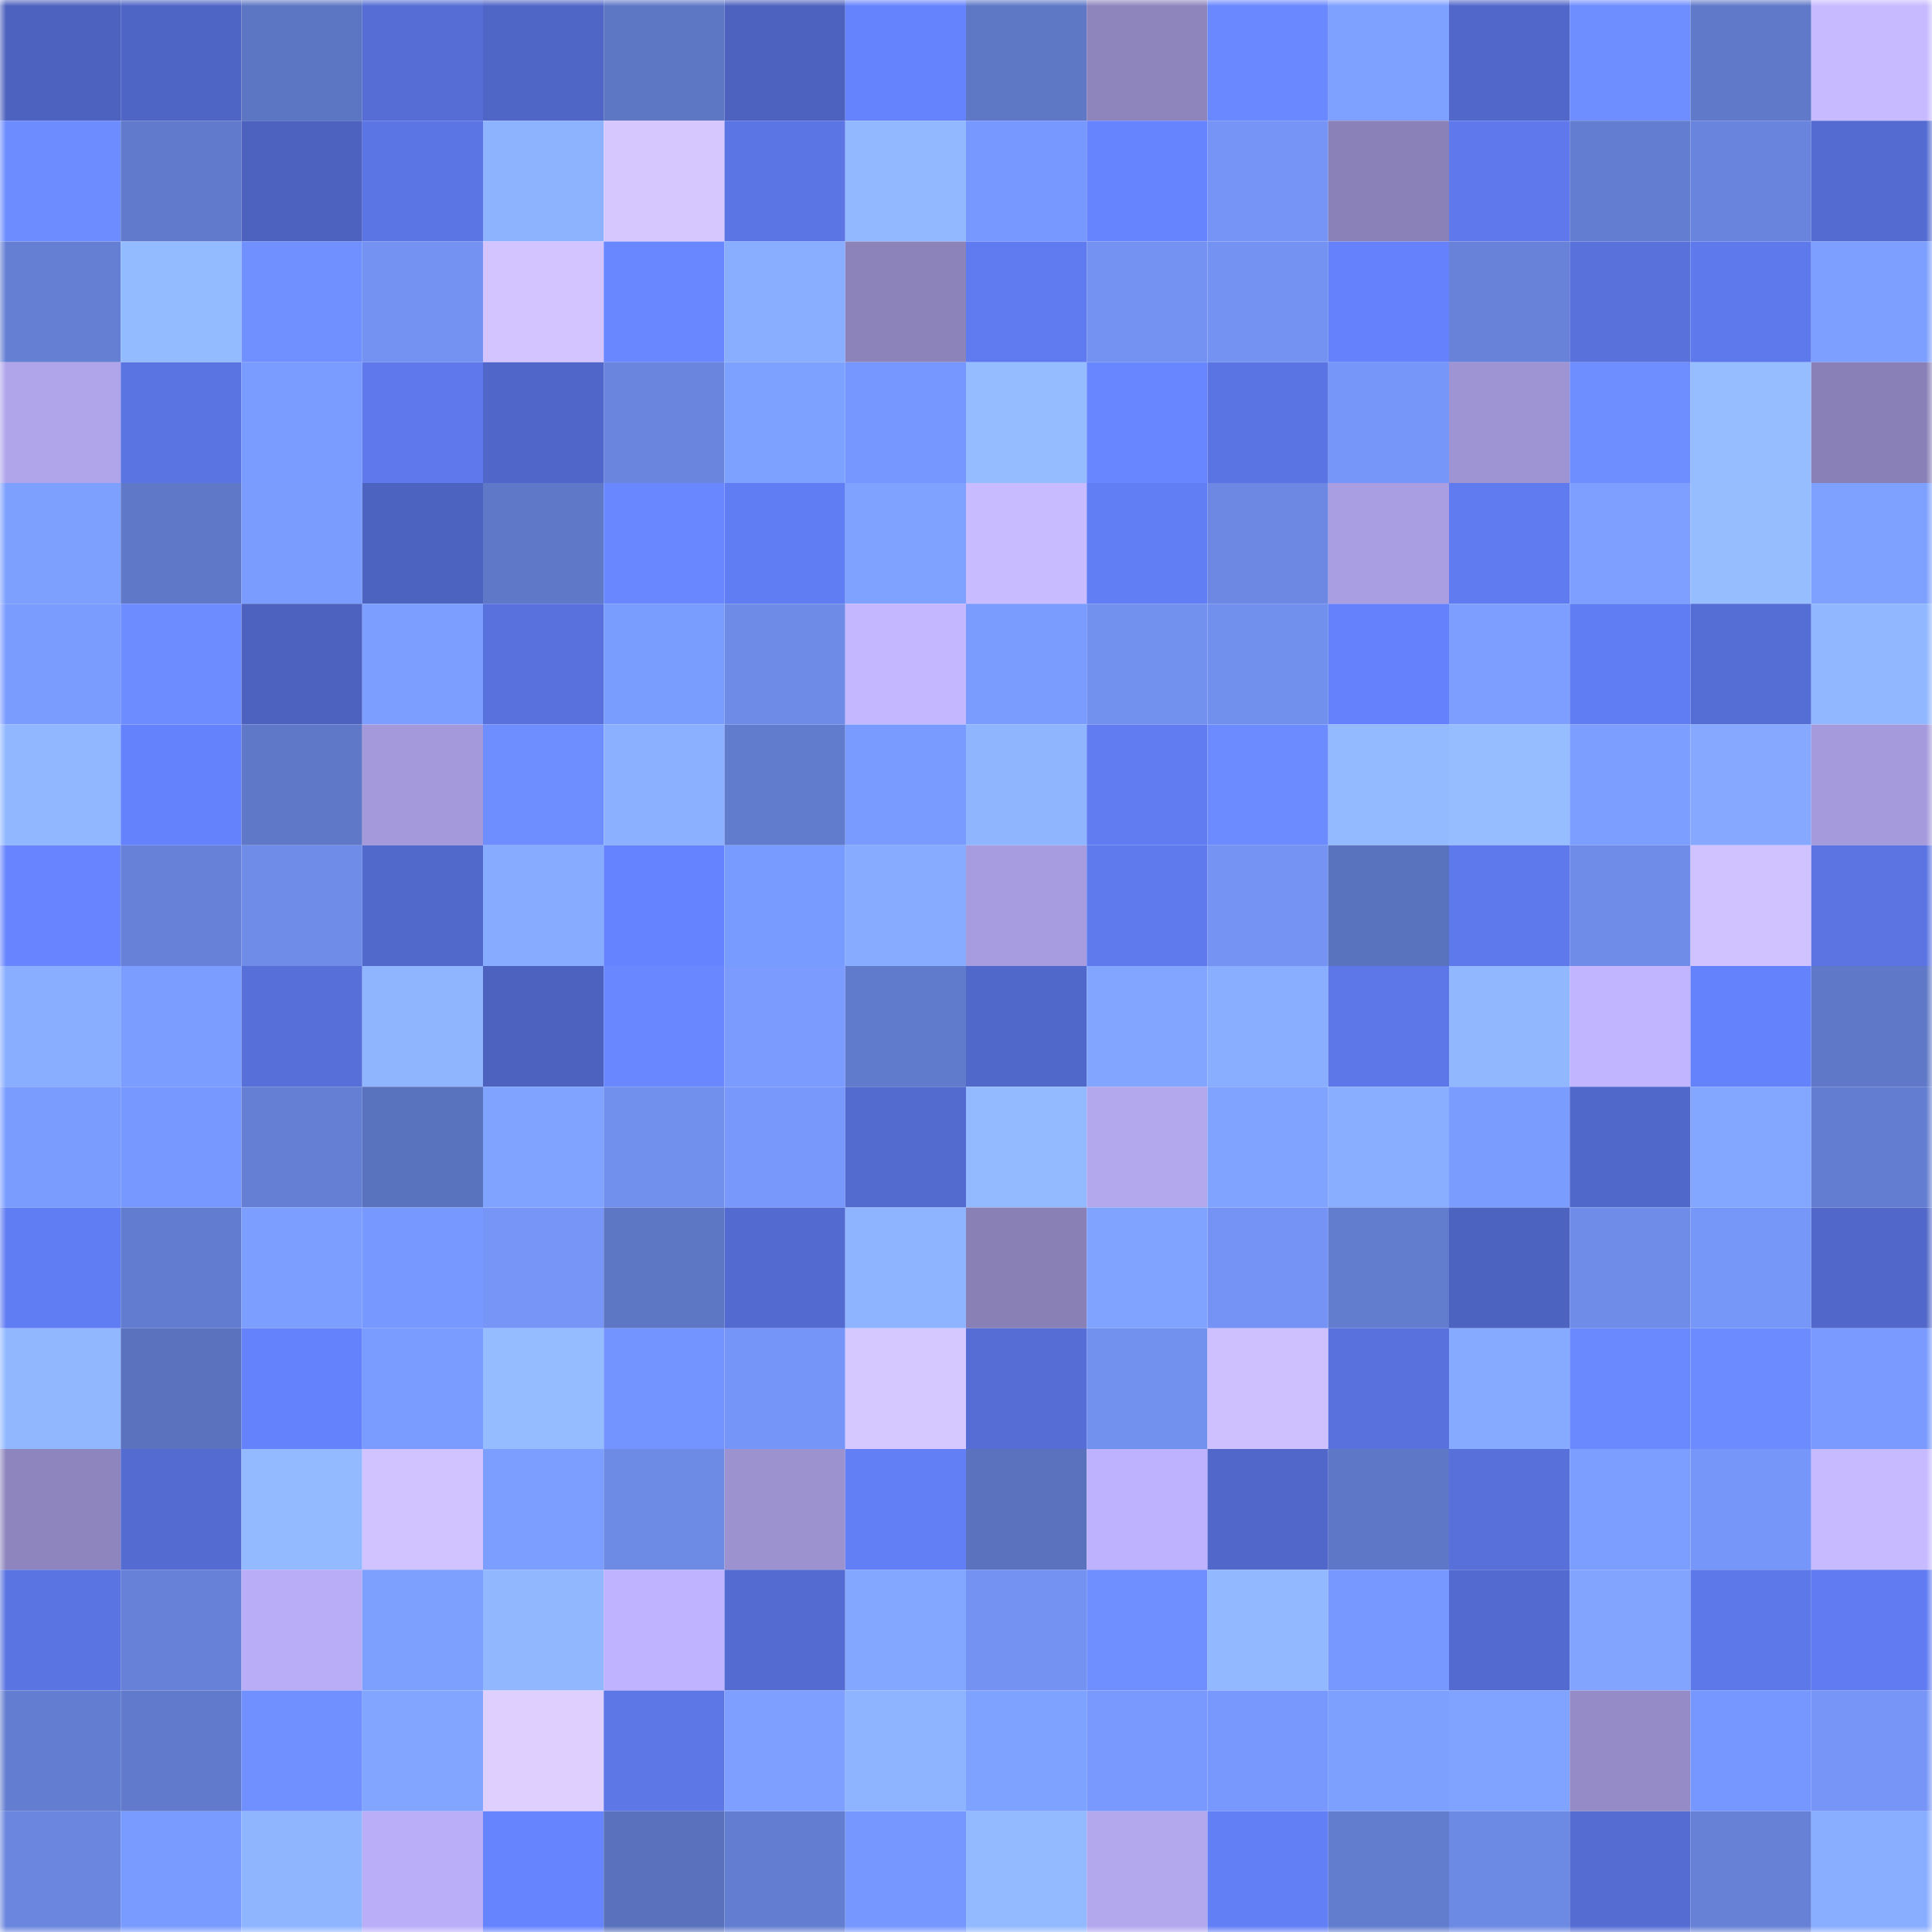 <svg viewBox="0 0 160 160" fill="none" role="img" xmlns="http://www.w3.org/2000/svg" width="240" height="240" name="unstoppabledomains%2Csohan151.wallet"><mask id="785193031" mask-type="alpha" maskUnits="userSpaceOnUse" x="0" y="0" width="160" height="160"><rect width="160" height="160" fill="#FFFFFF"></rect></mask><g mask="url(#785193031)"><rect x="0" y="0" width="10" height="10" fill="#4d62bf"></rect><rect x="10" y="0" width="10" height="10" fill="#4f65c5"></rect><rect x="20" y="0" width="10" height="10" fill="#5d76c3"></rect><rect x="30" y="0" width="10" height="10" fill="#556dd4"></rect><rect x="40" y="0" width="10" height="10" fill="#5066c7"></rect><rect x="50" y="0" width="10" height="10" fill="#5e77c5"></rect><rect x="60" y="0" width="10" height="10" fill="#4d62bf"></rect><rect x="70" y="0" width="10" height="10" fill="#6683fe"></rect><rect x="80" y="0" width="10" height="10" fill="#5e78c6"></rect><rect x="90" y="0" width="10" height="10" fill="#8e85bd"></rect><rect x="100" y="0" width="10" height="10" fill="#6a88ff"></rect><rect x="110" y="0" width="10" height="10" fill="#7ea0ff"></rect><rect x="120" y="0" width="10" height="10" fill="#5167c9"></rect><rect x="130" y="0" width="10" height="10" fill="#6e8dff"></rect><rect x="140" y="0" width="10" height="10" fill="#6079c9"></rect><rect x="150" y="0" width="10" height="10" fill="#c7baff"></rect><rect x="0" y="10" width="10" height="10" fill="#6d8cff"></rect><rect x="10" y="10" width="10" height="10" fill="#617acb"></rect><rect x="20" y="10" width="10" height="10" fill="#4d62bf"></rect><rect x="30" y="10" width="10" height="10" fill="#5b75e4"></rect><rect x="40" y="10" width="10" height="10" fill="#8db3ff"></rect><rect x="50" y="10" width="10" height="10" fill="#d6c8ff"></rect><rect x="60" y="10" width="10" height="10" fill="#5b75e4"></rect><rect x="70" y="10" width="10" height="10" fill="#92b9ff"></rect><rect x="80" y="10" width="10" height="10" fill="#7698ff"></rect><rect x="90" y="10" width="10" height="10" fill="#6784ff"></rect><rect x="100" y="10" width="10" height="10" fill="#7594f5"></rect><rect x="110" y="10" width="10" height="10" fill="#8b81b9"></rect><rect x="120" y="10" width="10" height="10" fill="#5f79ec"></rect><rect x="130" y="10" width="10" height="10" fill="#637ed1"></rect><rect x="140" y="10" width="10" height="10" fill="#6984dc"></rect><rect x="150" y="10" width="10" height="10" fill="#546cd2"></rect><rect x="0" y="20" width="10" height="10" fill="#657fd3"></rect><rect x="10" y="20" width="10" height="10" fill="#93bbff"></rect><rect x="20" y="20" width="10" height="10" fill="#7090ff"></rect><rect x="30" y="20" width="10" height="10" fill="#7392f1"></rect><rect x="40" y="20" width="10" height="10" fill="#d3c4ff"></rect><rect x="50" y="20" width="10" height="10" fill="#6987ff"></rect><rect x="60" y="20" width="10" height="10" fill="#89aeff"></rect><rect x="70" y="20" width="10" height="10" fill="#8c83bb"></rect><rect x="80" y="20" width="10" height="10" fill="#607bf0"></rect><rect x="90" y="20" width="10" height="10" fill="#7392f2"></rect><rect x="100" y="20" width="10" height="10" fill="#7392f1"></rect><rect x="110" y="20" width="10" height="10" fill="#6582fc"></rect><rect x="120" y="20" width="10" height="10" fill="#6782d8"></rect><rect x="130" y="20" width="10" height="10" fill="#5871db"></rect><rect x="140" y="20" width="10" height="10" fill="#5e79ec"></rect><rect x="150" y="20" width="10" height="10" fill="#7d9fff"></rect><rect x="0" y="30" width="10" height="10" fill="#b0a4eb"></rect><rect x="10" y="30" width="10" height="10" fill="#5a74e1"></rect><rect x="20" y="30" width="10" height="10" fill="#7a9bff"></rect><rect x="30" y="30" width="10" height="10" fill="#5f79ec"></rect><rect x="40" y="30" width="10" height="10" fill="#5067c9"></rect><rect x="50" y="30" width="10" height="10" fill="#6985dd"></rect><rect x="60" y="30" width="10" height="10" fill="#7da1ff"></rect><rect x="70" y="30" width="10" height="10" fill="#7697ff"></rect><rect x="80" y="30" width="10" height="10" fill="#95bcff"></rect><rect x="90" y="30" width="10" height="10" fill="#6886ff"></rect><rect x="100" y="30" width="10" height="10" fill="#5b74e3"></rect><rect x="110" y="30" width="10" height="10" fill="#7796f9"></rect><rect x="120" y="30" width="10" height="10" fill="#9e93d3"></rect><rect x="130" y="30" width="10" height="10" fill="#6e8dff"></rect><rect x="140" y="30" width="10" height="10" fill="#95bdff"></rect><rect x="150" y="30" width="10" height="10" fill="#8980b7"></rect><rect x="0" y="40" width="10" height="10" fill="#7da0ff"></rect><rect x="10" y="40" width="10" height="10" fill="#5f78c7"></rect><rect x="20" y="40" width="10" height="10" fill="#7b9cff"></rect><rect x="30" y="40" width="10" height="10" fill="#4d63c0"></rect><rect x="40" y="40" width="10" height="10" fill="#5f79c8"></rect><rect x="50" y="40" width="10" height="10" fill="#6987ff"></rect><rect x="60" y="40" width="10" height="10" fill="#617df3"></rect><rect x="70" y="40" width="10" height="10" fill="#7fa1ff"></rect><rect x="80" y="40" width="10" height="10" fill="#c8bbff"></rect><rect x="90" y="40" width="10" height="10" fill="#627ef5"></rect><rect x="100" y="40" width="10" height="10" fill="#6c88e2"></rect><rect x="110" y="40" width="10" height="10" fill="#aa9ee2"></rect><rect x="120" y="40" width="10" height="10" fill="#607bf0"></rect><rect x="130" y="40" width="10" height="10" fill="#7e9fff"></rect><rect x="140" y="40" width="10" height="10" fill="#96beff"></rect><rect x="150" y="40" width="10" height="10" fill="#7ea1ff"></rect><rect x="0" y="50" width="10" height="10" fill="#7b9cff"></rect><rect x="10" y="50" width="10" height="10" fill="#6d8cff"></rect><rect x="20" y="50" width="10" height="10" fill="#4d62bf"></rect><rect x="30" y="50" width="10" height="10" fill="#7c9eff"></rect><rect x="40" y="50" width="10" height="10" fill="#5871dc"></rect><rect x="50" y="50" width="10" height="10" fill="#799cff"></rect><rect x="60" y="50" width="10" height="10" fill="#6e8ce7"></rect><rect x="70" y="50" width="10" height="10" fill="#c4b7ff"></rect><rect x="80" y="50" width="10" height="10" fill="#7a9cff"></rect><rect x="90" y="50" width="10" height="10" fill="#7290ee"></rect><rect x="100" y="50" width="10" height="10" fill="#718fed"></rect><rect x="110" y="50" width="10" height="10" fill="#6582fc"></rect><rect x="120" y="50" width="10" height="10" fill="#7d9eff"></rect><rect x="130" y="50" width="10" height="10" fill="#617df3"></rect><rect x="140" y="50" width="10" height="10" fill="#556ed5"></rect><rect x="150" y="50" width="10" height="10" fill="#90b7ff"></rect><rect x="0" y="60" width="10" height="10" fill="#90b7ff"></rect><rect x="10" y="60" width="10" height="10" fill="#6582fd"></rect><rect x="20" y="60" width="10" height="10" fill="#5f78c7"></rect><rect x="30" y="60" width="10" height="10" fill="#a499db"></rect><rect x="40" y="60" width="10" height="10" fill="#6e8dff"></rect><rect x="50" y="60" width="10" height="10" fill="#8bb0ff"></rect><rect x="60" y="60" width="10" height="10" fill="#627ccd"></rect><rect x="70" y="60" width="10" height="10" fill="#799bff"></rect><rect x="80" y="60" width="10" height="10" fill="#8fb5ff"></rect><rect x="90" y="60" width="10" height="10" fill="#617cf1"></rect><rect x="100" y="60" width="10" height="10" fill="#6c8bff"></rect><rect x="110" y="60" width="10" height="10" fill="#93baff"></rect><rect x="120" y="60" width="10" height="10" fill="#95bdff"></rect><rect x="130" y="60" width="10" height="10" fill="#7b9eff"></rect><rect x="140" y="60" width="10" height="10" fill="#86a9ff"></rect><rect x="150" y="60" width="10" height="10" fill="#a59adc"></rect><rect x="0" y="70" width="10" height="10" fill="#6885ff"></rect><rect x="10" y="70" width="10" height="10" fill="#6681d7"></rect><rect x="20" y="70" width="10" height="10" fill="#6f8ce8"></rect><rect x="30" y="70" width="10" height="10" fill="#5269cc"></rect><rect x="40" y="70" width="10" height="10" fill="#87abff"></rect><rect x="50" y="70" width="10" height="10" fill="#6683ff"></rect><rect x="60" y="70" width="10" height="10" fill="#789bff"></rect><rect x="70" y="70" width="10" height="10" fill="#87abff"></rect><rect x="80" y="70" width="10" height="10" fill="#a79cdf"></rect><rect x="90" y="70" width="10" height="10" fill="#5f7aed"></rect><rect x="100" y="70" width="10" height="10" fill="#7493f3"></rect><rect x="110" y="70" width="10" height="10" fill="#5a73be"></rect><rect x="120" y="70" width="10" height="10" fill="#5e79ec"></rect><rect x="130" y="70" width="10" height="10" fill="#6f8ce8"></rect><rect x="140" y="70" width="10" height="10" fill="#cfc2ff"></rect><rect x="150" y="70" width="10" height="10" fill="#5b74e2"></rect><rect x="0" y="80" width="10" height="10" fill="#89aeff"></rect><rect x="10" y="80" width="10" height="10" fill="#7a9dff"></rect><rect x="20" y="80" width="10" height="10" fill="#576fd8"></rect><rect x="30" y="80" width="10" height="10" fill="#8fb5ff"></rect><rect x="40" y="80" width="10" height="10" fill="#4d62bf"></rect><rect x="50" y="80" width="10" height="10" fill="#6987ff"></rect><rect x="60" y="80" width="10" height="10" fill="#7b9bff"></rect><rect x="70" y="80" width="10" height="10" fill="#617bcc"></rect><rect x="80" y="80" width="10" height="10" fill="#5168cb"></rect><rect x="90" y="80" width="10" height="10" fill="#82a5ff"></rect><rect x="100" y="80" width="10" height="10" fill="#89aeff"></rect><rect x="110" y="80" width="10" height="10" fill="#5d77e8"></rect><rect x="120" y="80" width="10" height="10" fill="#91b7ff"></rect><rect x="130" y="80" width="10" height="10" fill="#c2b5ff"></rect><rect x="140" y="80" width="10" height="10" fill="#6582fd"></rect><rect x="150" y="80" width="10" height="10" fill="#5f79c8"></rect><rect x="0" y="90" width="10" height="10" fill="#7a9cff"></rect><rect x="10" y="90" width="10" height="10" fill="#7799ff"></rect><rect x="20" y="90" width="10" height="10" fill="#647fd3"></rect><rect x="30" y="90" width="10" height="10" fill="#5a73be"></rect><rect x="40" y="90" width="10" height="10" fill="#7fa3ff"></rect><rect x="50" y="90" width="10" height="10" fill="#718fec"></rect><rect x="60" y="90" width="10" height="10" fill="#7898fc"></rect><rect x="70" y="90" width="10" height="10" fill="#536ace"></rect><rect x="80" y="90" width="10" height="10" fill="#93baff"></rect><rect x="90" y="90" width="10" height="10" fill="#b3a7ee"></rect><rect x="100" y="90" width="10" height="10" fill="#7fa3ff"></rect><rect x="110" y="90" width="10" height="10" fill="#8aaeff"></rect><rect x="120" y="90" width="10" height="10" fill="#7a9cff"></rect><rect x="130" y="90" width="10" height="10" fill="#5168cb"></rect><rect x="140" y="90" width="10" height="10" fill="#83a6ff"></rect><rect x="150" y="90" width="10" height="10" fill="#637dd0"></rect><rect x="0" y="100" width="10" height="10" fill="#617df3"></rect><rect x="10" y="100" width="10" height="10" fill="#627dcf"></rect><rect x="20" y="100" width="10" height="10" fill="#7c9eff"></rect><rect x="30" y="100" width="10" height="10" fill="#7698ff"></rect><rect x="40" y="100" width="10" height="10" fill="#7695f7"></rect><rect x="50" y="100" width="10" height="10" fill="#5e77c5"></rect><rect x="60" y="100" width="10" height="10" fill="#536bd0"></rect><rect x="70" y="100" width="10" height="10" fill="#8eb4ff"></rect><rect x="80" y="100" width="10" height="10" fill="#8980b6"></rect><rect x="90" y="100" width="10" height="10" fill="#7fa3ff"></rect><rect x="100" y="100" width="10" height="10" fill="#7493f4"></rect><rect x="110" y="100" width="10" height="10" fill="#627cce"></rect><rect x="120" y="100" width="10" height="10" fill="#4d63c0"></rect><rect x="130" y="100" width="10" height="10" fill="#6f8ce8"></rect><rect x="140" y="100" width="10" height="10" fill="#7696f8"></rect><rect x="150" y="100" width="10" height="10" fill="#5168ca"></rect><rect x="0" y="110" width="10" height="10" fill="#91b8ff"></rect><rect x="10" y="110" width="10" height="10" fill="#5b73bf"></rect><rect x="20" y="110" width="10" height="10" fill="#6582fd"></rect><rect x="30" y="110" width="10" height="10" fill="#7a9bff"></rect><rect x="40" y="110" width="10" height="10" fill="#94bcff"></rect><rect x="50" y="110" width="10" height="10" fill="#7394ff"></rect><rect x="60" y="110" width="10" height="10" fill="#7695f8"></rect><rect x="70" y="110" width="10" height="10" fill="#d5c7ff"></rect><rect x="80" y="110" width="10" height="10" fill="#556dd5"></rect><rect x="90" y="110" width="10" height="10" fill="#7290ee"></rect><rect x="100" y="110" width="10" height="10" fill="#cec0ff"></rect><rect x="110" y="110" width="10" height="10" fill="#5871dc"></rect><rect x="120" y="110" width="10" height="10" fill="#86aaff"></rect><rect x="130" y="110" width="10" height="10" fill="#6b89ff"></rect><rect x="140" y="110" width="10" height="10" fill="#6c8bff"></rect><rect x="150" y="110" width="10" height="10" fill="#7a9aff"></rect><rect x="0" y="120" width="10" height="10" fill="#8f85be"></rect><rect x="10" y="120" width="10" height="10" fill="#546bd1"></rect><rect x="20" y="120" width="10" height="10" fill="#93baff"></rect><rect x="30" y="120" width="10" height="10" fill="#d1c3ff"></rect><rect x="40" y="120" width="10" height="10" fill="#7c9fff"></rect><rect x="50" y="120" width="10" height="10" fill="#6d8ae5"></rect><rect x="60" y="120" width="10" height="10" fill="#9c92d0"></rect><rect x="70" y="120" width="10" height="10" fill="#637ff6"></rect><rect x="80" y="120" width="10" height="10" fill="#5b73bf"></rect><rect x="90" y="120" width="10" height="10" fill="#beb1fd"></rect><rect x="100" y="120" width="10" height="10" fill="#5167c9"></rect><rect x="110" y="120" width="10" height="10" fill="#5e77c6"></rect><rect x="120" y="120" width="10" height="10" fill="#5770da"></rect><rect x="130" y="120" width="10" height="10" fill="#7b9eff"></rect><rect x="140" y="120" width="10" height="10" fill="#7796f9"></rect><rect x="150" y="120" width="10" height="10" fill="#c7baff"></rect><rect x="0" y="130" width="10" height="10" fill="#5a74e2"></rect><rect x="10" y="130" width="10" height="10" fill="#6681d7"></rect><rect x="20" y="130" width="10" height="10" fill="#baadf8"></rect><rect x="30" y="130" width="10" height="10" fill="#7da0ff"></rect><rect x="40" y="130" width="10" height="10" fill="#91b7ff"></rect><rect x="50" y="130" width="10" height="10" fill="#bfb3ff"></rect><rect x="60" y="130" width="10" height="10" fill="#546bd1"></rect><rect x="70" y="130" width="10" height="10" fill="#83a6ff"></rect><rect x="80" y="130" width="10" height="10" fill="#7392f1"></rect><rect x="90" y="130" width="10" height="10" fill="#6f8eff"></rect><rect x="100" y="130" width="10" height="10" fill="#92b9ff"></rect><rect x="110" y="130" width="10" height="10" fill="#7698ff"></rect><rect x="120" y="130" width="10" height="10" fill="#536bd0"></rect><rect x="130" y="130" width="10" height="10" fill="#82a4ff"></rect><rect x="140" y="130" width="10" height="10" fill="#5d78e9"></rect><rect x="150" y="130" width="10" height="10" fill="#617cf2"></rect><rect x="0" y="140" width="10" height="10" fill="#637ed0"></rect><rect x="10" y="140" width="10" height="10" fill="#617acb"></rect><rect x="20" y="140" width="10" height="10" fill="#7090ff"></rect><rect x="30" y="140" width="10" height="10" fill="#82a5ff"></rect><rect x="40" y="140" width="10" height="10" fill="#decfff"></rect><rect x="50" y="140" width="10" height="10" fill="#5d77e7"></rect><rect x="60" y="140" width="10" height="10" fill="#7e9fff"></rect><rect x="70" y="140" width="10" height="10" fill="#8eb4ff"></rect><rect x="80" y="140" width="10" height="10" fill="#7ea2ff"></rect><rect x="90" y="140" width="10" height="10" fill="#7999fe"></rect><rect x="100" y="140" width="10" height="10" fill="#7898fd"></rect><rect x="110" y="140" width="10" height="10" fill="#7da0ff"></rect><rect x="120" y="140" width="10" height="10" fill="#80a3ff"></rect><rect x="130" y="140" width="10" height="10" fill="#958bc7"></rect><rect x="140" y="140" width="10" height="10" fill="#7597ff"></rect><rect x="150" y="140" width="10" height="10" fill="#7695f7"></rect><rect x="0" y="150" width="10" height="10" fill="#6a86de"></rect><rect x="10" y="150" width="10" height="10" fill="#799bff"></rect><rect x="20" y="150" width="10" height="10" fill="#8fb5ff"></rect><rect x="30" y="150" width="10" height="10" fill="#bbaef9"></rect><rect x="40" y="150" width="10" height="10" fill="#6784ff"></rect><rect x="50" y="150" width="10" height="10" fill="#5a72bd"></rect><rect x="60" y="150" width="10" height="10" fill="#637dd0"></rect><rect x="70" y="150" width="10" height="10" fill="#7697ff"></rect><rect x="80" y="150" width="10" height="10" fill="#93baff"></rect><rect x="90" y="150" width="10" height="10" fill="#b3a7ee"></rect><rect x="100" y="150" width="10" height="10" fill="#637ff6"></rect><rect x="110" y="150" width="10" height="10" fill="#627cce"></rect><rect x="120" y="150" width="10" height="10" fill="#6c89e4"></rect><rect x="130" y="150" width="10" height="10" fill="#556dd3"></rect><rect x="140" y="150" width="10" height="10" fill="#6681d6"></rect><rect x="150" y="150" width="10" height="10" fill="#89adff"></rect></g></svg>